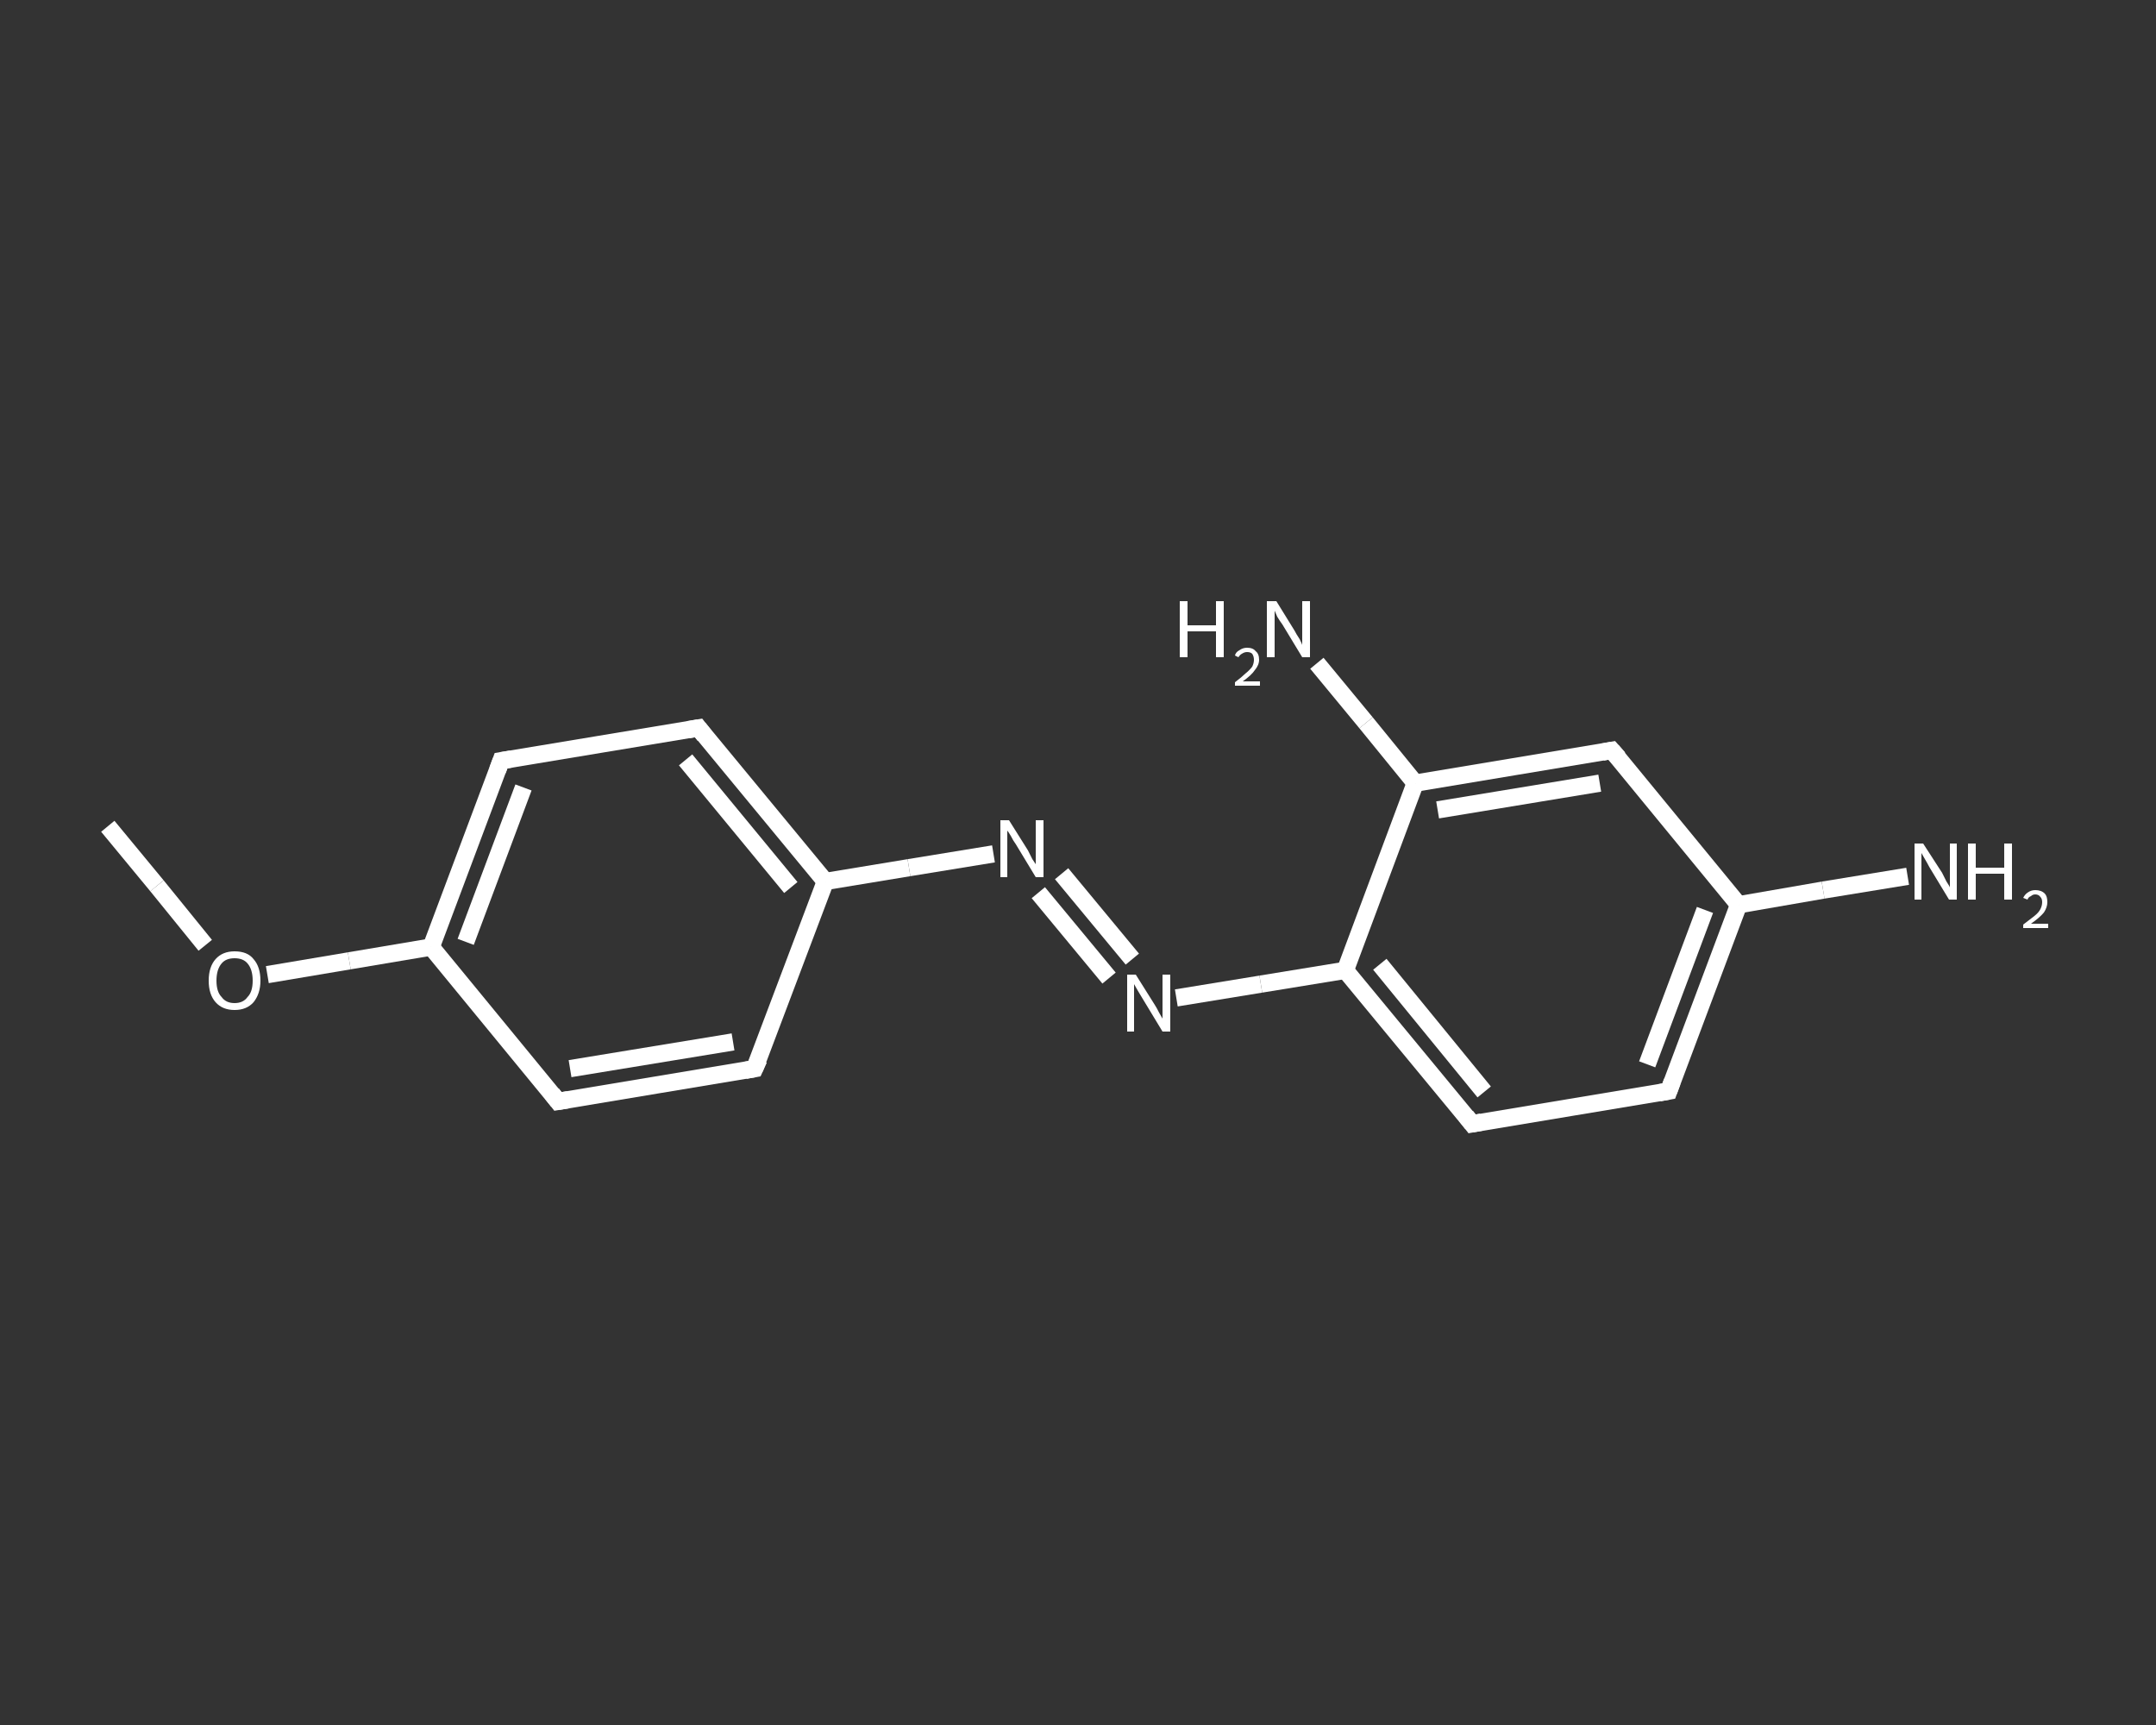 <?xml version='1.0' encoding='iso-8859-1'?>
<svg version='1.1' baseProfile='full'
              xmlns='http://www.w3.org/2000/svg'
                      xmlns:rdkit='http://www.rdkit.org/xml'
                      xmlns:xlink='http://www.w3.org/1999/xlink'
                  xml:space='preserve'
width='250px' height='200px' viewBox='0 0 250 200'>
<rect x="0" y="0" width="250" height="200" fill="#333333" stroke="none"/>
<!-- END OF HEADER -->
<rect style='opacity:1.0;fill:transparent;stroke:none' width='250.0' height='200.0' x='0.0' y='0.0'> </rect>
<path class='bond-0 atom-0 atom-1' d='M 12.5,95.8 L 18.2,102.7' style='fill:none;fill-rule:evenodd;stroke:#FFFFFF;stroke-width:2.0px;stroke-linecap:butt;stroke-linejoin:miter;stroke-opacity:1' />
<path class='bond-0 atom-0 atom-1' d='M 18.2,102.7 L 23.8,109.6' style='fill:none;fill-rule:evenodd;stroke:#FFFFFF;stroke-width:2.0px;stroke-linecap:butt;stroke-linejoin:miter;stroke-opacity:1' />
<path class='bond-1 atom-1 atom-2' d='M 31.0,113.0 L 40.5,111.4' style='fill:none;fill-rule:evenodd;stroke:#FFFFFF;stroke-width:2.0px;stroke-linecap:butt;stroke-linejoin:miter;stroke-opacity:1' />
<path class='bond-1 atom-1 atom-2' d='M 40.5,111.4 L 50.0,109.8' style='fill:none;fill-rule:evenodd;stroke:#FFFFFF;stroke-width:2.0px;stroke-linecap:butt;stroke-linejoin:miter;stroke-opacity:1' />
<path class='bond-2 atom-2 atom-3' d='M 50.0,109.8 L 58.1,88.2' style='fill:none;fill-rule:evenodd;stroke:#FFFFFF;stroke-width:2.0px;stroke-linecap:butt;stroke-linejoin:miter;stroke-opacity:1' />
<path class='bond-2 atom-2 atom-3' d='M 54.0,109.2 L 60.7,91.3' style='fill:none;fill-rule:evenodd;stroke:#FFFFFF;stroke-width:2.0px;stroke-linecap:butt;stroke-linejoin:miter;stroke-opacity:1' />
<path class='bond-3 atom-3 atom-4' d='M 58.1,88.2 L 81.0,84.4' style='fill:none;fill-rule:evenodd;stroke:#FFFFFF;stroke-width:2.0px;stroke-linecap:butt;stroke-linejoin:miter;stroke-opacity:1' />
<path class='bond-4 atom-4 atom-5' d='M 81.0,84.4 L 95.7,102.2' style='fill:none;fill-rule:evenodd;stroke:#FFFFFF;stroke-width:2.0px;stroke-linecap:butt;stroke-linejoin:miter;stroke-opacity:1' />
<path class='bond-4 atom-4 atom-5' d='M 79.5,88.1 L 91.7,102.9' style='fill:none;fill-rule:evenodd;stroke:#FFFFFF;stroke-width:2.0px;stroke-linecap:butt;stroke-linejoin:miter;stroke-opacity:1' />
<path class='bond-5 atom-5 atom-6' d='M 95.7,102.2 L 105.4,100.6' style='fill:none;fill-rule:evenodd;stroke:#FFFFFF;stroke-width:2.0px;stroke-linecap:butt;stroke-linejoin:miter;stroke-opacity:1' />
<path class='bond-5 atom-5 atom-6' d='M 105.4,100.6 L 115.2,99.0' style='fill:none;fill-rule:evenodd;stroke:#FFFFFF;stroke-width:2.0px;stroke-linecap:butt;stroke-linejoin:miter;stroke-opacity:1' />
<path class='bond-6 atom-6 atom-7' d='M 123.1,101.3 L 131.3,111.2' style='fill:none;fill-rule:evenodd;stroke:#FFFFFF;stroke-width:2.0px;stroke-linecap:butt;stroke-linejoin:miter;stroke-opacity:1' />
<path class='bond-6 atom-6 atom-7' d='M 120.4,103.5 L 128.6,113.4' style='fill:none;fill-rule:evenodd;stroke:#FFFFFF;stroke-width:2.0px;stroke-linecap:butt;stroke-linejoin:miter;stroke-opacity:1' />
<path class='bond-7 atom-7 atom-8' d='M 136.4,115.7 L 146.2,114.1' style='fill:none;fill-rule:evenodd;stroke:#FFFFFF;stroke-width:2.0px;stroke-linecap:butt;stroke-linejoin:miter;stroke-opacity:1' />
<path class='bond-7 atom-7 atom-8' d='M 146.2,114.1 L 156.0,112.5' style='fill:none;fill-rule:evenodd;stroke:#FFFFFF;stroke-width:2.0px;stroke-linecap:butt;stroke-linejoin:miter;stroke-opacity:1' />
<path class='bond-8 atom-8 atom-9' d='M 156.0,112.5 L 170.7,130.3' style='fill:none;fill-rule:evenodd;stroke:#FFFFFF;stroke-width:2.0px;stroke-linecap:butt;stroke-linejoin:miter;stroke-opacity:1' />
<path class='bond-8 atom-8 atom-9' d='M 160.0,111.8 L 172.1,126.6' style='fill:none;fill-rule:evenodd;stroke:#FFFFFF;stroke-width:2.0px;stroke-linecap:butt;stroke-linejoin:miter;stroke-opacity:1' />
<path class='bond-9 atom-9 atom-10' d='M 170.7,130.3 L 193.5,126.5' style='fill:none;fill-rule:evenodd;stroke:#FFFFFF;stroke-width:2.0px;stroke-linecap:butt;stroke-linejoin:miter;stroke-opacity:1' />
<path class='bond-10 atom-10 atom-11' d='M 193.5,126.5 L 201.6,104.9' style='fill:none;fill-rule:evenodd;stroke:#FFFFFF;stroke-width:2.0px;stroke-linecap:butt;stroke-linejoin:miter;stroke-opacity:1' />
<path class='bond-10 atom-10 atom-11' d='M 191.0,123.4 L 197.7,105.5' style='fill:none;fill-rule:evenodd;stroke:#FFFFFF;stroke-width:2.0px;stroke-linecap:butt;stroke-linejoin:miter;stroke-opacity:1' />
<path class='bond-11 atom-11 atom-12' d='M 201.6,104.9 L 211.4,103.2' style='fill:none;fill-rule:evenodd;stroke:#FFFFFF;stroke-width:2.0px;stroke-linecap:butt;stroke-linejoin:miter;stroke-opacity:1' />
<path class='bond-11 atom-11 atom-12' d='M 211.4,103.2 L 221.2,101.6' style='fill:none;fill-rule:evenodd;stroke:#FFFFFF;stroke-width:2.0px;stroke-linecap:butt;stroke-linejoin:miter;stroke-opacity:1' />
<path class='bond-12 atom-11 atom-13' d='M 201.6,104.9 L 186.9,87.0' style='fill:none;fill-rule:evenodd;stroke:#FFFFFF;stroke-width:2.0px;stroke-linecap:butt;stroke-linejoin:miter;stroke-opacity:1' />
<path class='bond-13 atom-13 atom-14' d='M 186.9,87.0 L 164.1,90.8' style='fill:none;fill-rule:evenodd;stroke:#FFFFFF;stroke-width:2.0px;stroke-linecap:butt;stroke-linejoin:miter;stroke-opacity:1' />
<path class='bond-13 atom-13 atom-14' d='M 185.5,90.8 L 166.7,93.9' style='fill:none;fill-rule:evenodd;stroke:#FFFFFF;stroke-width:2.0px;stroke-linecap:butt;stroke-linejoin:miter;stroke-opacity:1' />
<path class='bond-14 atom-14 atom-15' d='M 164.1,90.8 L 158.4,83.8' style='fill:none;fill-rule:evenodd;stroke:#FFFFFF;stroke-width:2.0px;stroke-linecap:butt;stroke-linejoin:miter;stroke-opacity:1' />
<path class='bond-14 atom-14 atom-15' d='M 158.4,83.8 L 152.7,76.9' style='fill:none;fill-rule:evenodd;stroke:#FFFFFF;stroke-width:2.0px;stroke-linecap:butt;stroke-linejoin:miter;stroke-opacity:1' />
<path class='bond-15 atom-5 atom-16' d='M 95.7,102.2 L 87.5,123.9' style='fill:none;fill-rule:evenodd;stroke:#FFFFFF;stroke-width:2.0px;stroke-linecap:butt;stroke-linejoin:miter;stroke-opacity:1' />
<path class='bond-16 atom-16 atom-17' d='M 87.5,123.9 L 64.7,127.7' style='fill:none;fill-rule:evenodd;stroke:#FFFFFF;stroke-width:2.0px;stroke-linecap:butt;stroke-linejoin:miter;stroke-opacity:1' />
<path class='bond-16 atom-16 atom-17' d='M 85.0,120.8 L 66.1,123.9' style='fill:none;fill-rule:evenodd;stroke:#FFFFFF;stroke-width:2.0px;stroke-linecap:butt;stroke-linejoin:miter;stroke-opacity:1' />
<path class='bond-17 atom-17 atom-2' d='M 64.7,127.7 L 50.0,109.8' style='fill:none;fill-rule:evenodd;stroke:#FFFFFF;stroke-width:2.0px;stroke-linecap:butt;stroke-linejoin:miter;stroke-opacity:1' />
<path class='bond-18 atom-14 atom-8' d='M 164.1,90.8 L 156.0,112.5' style='fill:none;fill-rule:evenodd;stroke:#FFFFFF;stroke-width:2.0px;stroke-linecap:butt;stroke-linejoin:miter;stroke-opacity:1' />
<path d='M 57.7,89.3 L 58.1,88.2 L 59.3,88.0' style='fill:none;stroke:#FFFFFF;stroke-width:2.0px;stroke-linecap:butt;stroke-linejoin:miter;stroke-opacity:1;' />
<path d='M 79.8,84.6 L 81.0,84.4 L 81.7,85.3' style='fill:none;stroke:#FFFFFF;stroke-width:2.0px;stroke-linecap:butt;stroke-linejoin:miter;stroke-opacity:1;' />
<path d='M 170.0,129.4 L 170.7,130.3 L 171.8,130.1' style='fill:none;stroke:#FFFFFF;stroke-width:2.0px;stroke-linecap:butt;stroke-linejoin:miter;stroke-opacity:1;' />
<path d='M 192.4,126.7 L 193.5,126.5 L 193.9,125.4' style='fill:none;stroke:#FFFFFF;stroke-width:2.0px;stroke-linecap:butt;stroke-linejoin:miter;stroke-opacity:1;' />
<path d='M 187.7,87.9 L 186.9,87.0 L 185.8,87.2' style='fill:none;stroke:#FFFFFF;stroke-width:2.0px;stroke-linecap:butt;stroke-linejoin:miter;stroke-opacity:1;' />
<path d='M 88.0,122.8 L 87.5,123.9 L 86.4,124.1' style='fill:none;stroke:#FFFFFF;stroke-width:2.0px;stroke-linecap:butt;stroke-linejoin:miter;stroke-opacity:1;' />
<path d='M 65.9,127.5 L 64.7,127.7 L 64.0,126.8' style='fill:none;stroke:#FFFFFF;stroke-width:2.0px;stroke-linecap:butt;stroke-linejoin:miter;stroke-opacity:1;' />
<path class='atom-1' d='M 24.2 113.7
Q 24.2 112.1, 25.0 111.2
Q 25.8 110.3, 27.2 110.3
Q 28.7 110.3, 29.4 111.2
Q 30.2 112.1, 30.2 113.7
Q 30.2 115.2, 29.4 116.2
Q 28.6 117.1, 27.2 117.1
Q 25.8 117.1, 25.0 116.2
Q 24.2 115.3, 24.2 113.7
M 27.2 116.3
Q 28.2 116.3, 28.7 115.6
Q 29.3 115.0, 29.3 113.7
Q 29.3 112.4, 28.7 111.7
Q 28.2 111.1, 27.2 111.1
Q 26.2 111.1, 25.7 111.7
Q 25.1 112.4, 25.1 113.7
Q 25.1 115.0, 25.7 115.6
Q 26.2 116.3, 27.2 116.3
' fill='#FFFFFF'/>
<path class='atom-6' d='M 117.0 95.1
L 119.2 98.6
Q 119.4 99.0, 119.7 99.6
Q 120.1 100.2, 120.1 100.2
L 120.1 95.1
L 121.0 95.1
L 121.0 101.7
L 120.1 101.7
L 117.8 97.9
Q 117.5 97.5, 117.2 96.9
Q 116.9 96.4, 116.8 96.3
L 116.8 101.7
L 116.0 101.7
L 116.0 95.1
L 117.0 95.1
' fill='#FFFFFF'/>
<path class='atom-7' d='M 131.7 113.0
L 133.9 116.5
Q 134.1 116.8, 134.4 117.4
Q 134.8 118.1, 134.8 118.1
L 134.8 113.0
L 135.7 113.0
L 135.7 119.6
L 134.8 119.6
L 132.5 115.8
Q 132.2 115.3, 131.9 114.8
Q 131.6 114.3, 131.5 114.1
L 131.5 119.6
L 130.7 119.6
L 130.7 113.0
L 131.7 113.0
' fill='#FFFFFF'/>
<path class='atom-12' d='M 223.0 97.8
L 225.2 101.2
Q 225.4 101.6, 225.7 102.2
Q 226.1 102.8, 226.1 102.9
L 226.1 97.8
L 226.9 97.8
L 226.9 104.3
L 226.0 104.3
L 223.7 100.5
Q 223.5 100.1, 223.2 99.6
Q 222.9 99.1, 222.8 98.9
L 222.8 104.3
L 222.0 104.3
L 222.0 97.8
L 223.0 97.8
' fill='#FFFFFF'/>
<path class='atom-12' d='M 228.2 97.8
L 229.1 97.8
L 229.1 100.6
L 232.4 100.6
L 232.4 97.8
L 233.3 97.8
L 233.3 104.3
L 232.4 104.3
L 232.4 101.3
L 229.1 101.3
L 229.1 104.3
L 228.2 104.3
L 228.2 97.8
' fill='#FFFFFF'/>
<path class='atom-12' d='M 234.6 104.1
Q 234.8 103.7, 235.1 103.5
Q 235.5 103.2, 236.0 103.2
Q 236.7 103.2, 237.1 103.6
Q 237.4 103.9, 237.4 104.6
Q 237.4 105.2, 237.0 105.8
Q 236.5 106.4, 235.5 107.1
L 237.5 107.1
L 237.5 107.6
L 234.6 107.6
L 234.6 107.2
Q 235.4 106.6, 235.9 106.2
Q 236.4 105.8, 236.6 105.4
Q 236.8 105.0, 236.8 104.6
Q 236.8 104.2, 236.6 104.0
Q 236.4 103.7, 236.0 103.7
Q 235.7 103.7, 235.5 103.9
Q 235.2 104.0, 235.1 104.3
L 234.6 104.1
' fill='#FFFFFF'/>
<path class='atom-15' d='M 136.8 69.7
L 137.7 69.7
L 137.7 72.5
L 141.0 72.5
L 141.0 69.7
L 141.9 69.7
L 141.9 76.2
L 141.0 76.2
L 141.0 73.2
L 137.7 73.2
L 137.7 76.2
L 136.8 76.2
L 136.8 69.7
' fill='#FFFFFF'/>
<path class='atom-15' d='M 143.2 76.0
Q 143.3 75.6, 143.7 75.4
Q 144.1 75.1, 144.6 75.1
Q 145.3 75.1, 145.6 75.5
Q 146.0 75.8, 146.0 76.5
Q 146.0 77.1, 145.5 77.7
Q 145.1 78.3, 144.1 79.0
L 146.1 79.0
L 146.1 79.5
L 143.2 79.5
L 143.2 79.1
Q 144.0 78.5, 144.4 78.1
Q 144.9 77.7, 145.2 77.3
Q 145.4 76.9, 145.4 76.5
Q 145.4 76.1, 145.2 75.8
Q 145.0 75.6, 144.6 75.6
Q 144.3 75.6, 144.0 75.8
Q 143.8 75.9, 143.6 76.2
L 143.2 76.0
' fill='#FFFFFF'/>
<path class='atom-15' d='M 148.0 69.7
L 150.1 73.1
Q 150.3 73.5, 150.7 74.1
Q 151.0 74.7, 151.0 74.8
L 151.0 69.7
L 151.9 69.7
L 151.9 76.2
L 151.0 76.2
L 148.7 72.4
Q 148.4 72.0, 148.1 71.5
Q 147.9 71.0, 147.8 70.8
L 147.8 76.2
L 146.9 76.2
L 146.9 69.7
L 148.0 69.7
' fill='#FFFFFF'/>
</svg>
